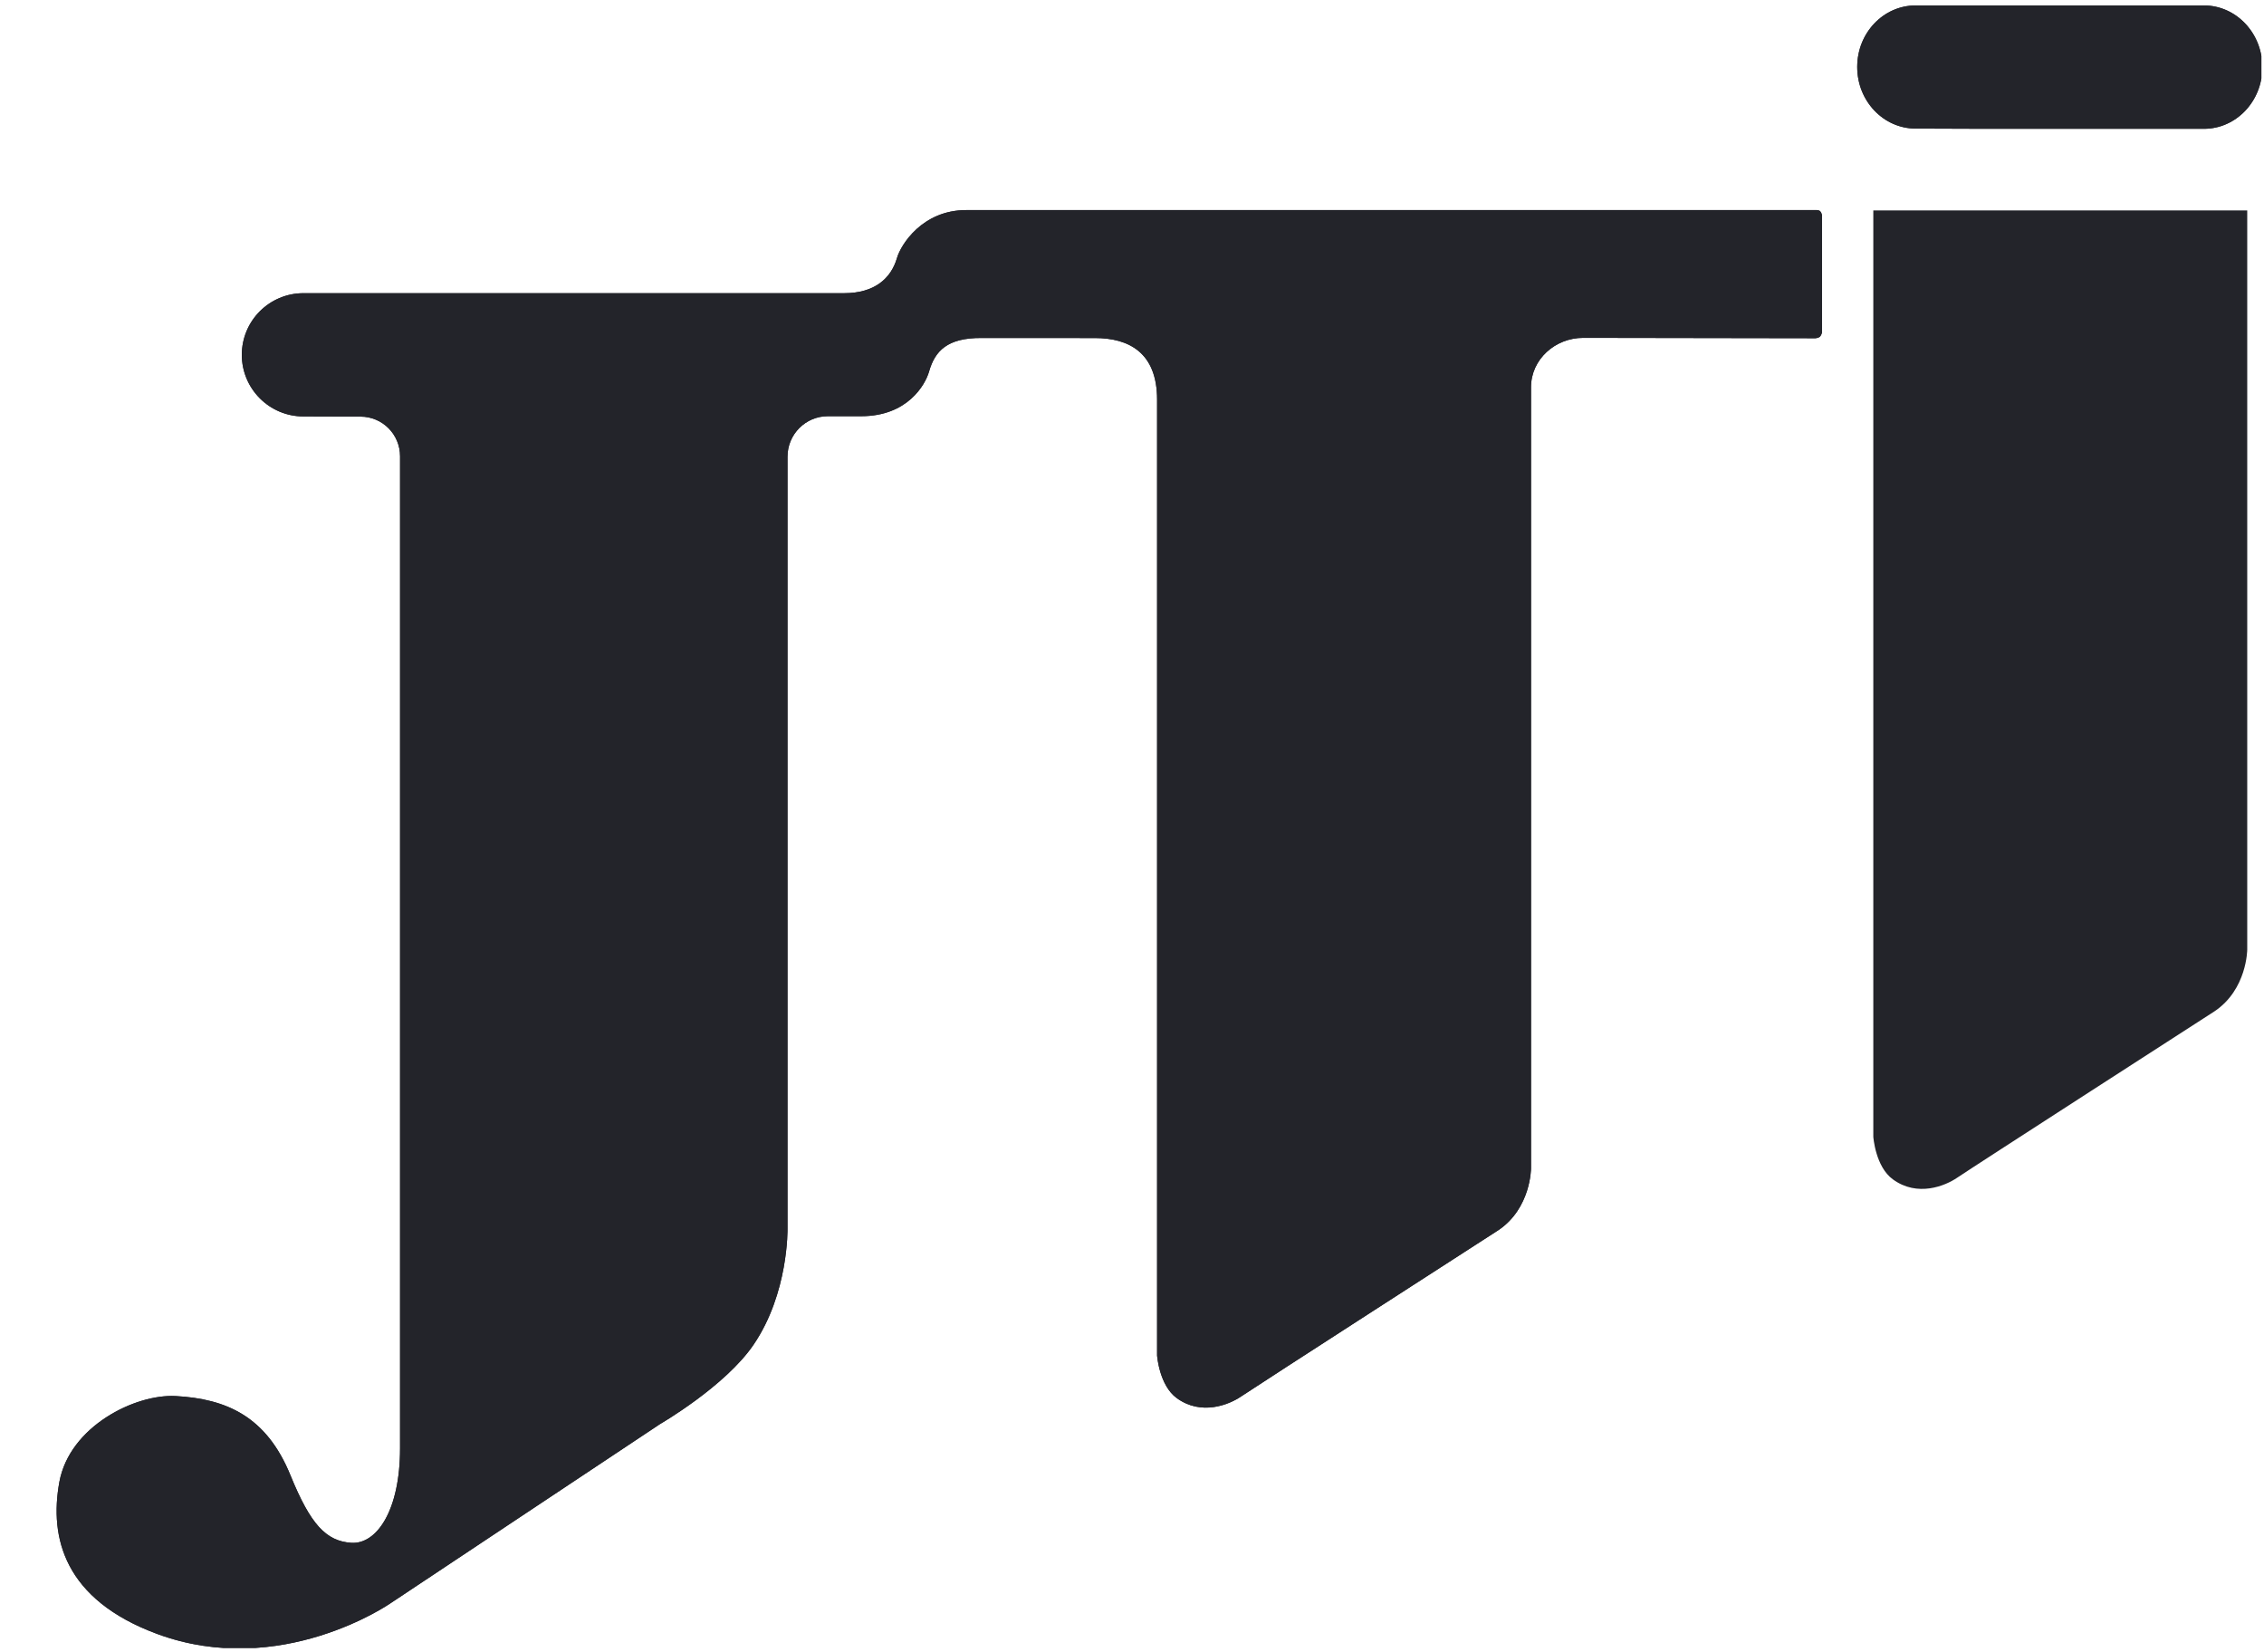 <?xml version="1.0" encoding="UTF-8"?>
<svg xmlns="http://www.w3.org/2000/svg" width="37" height="27" viewBox="0 0 37 27" fill="none">
  <g clip-path="url(#clip0_3417_62127)">
    <path d="M36.017 0.089H31.307C30.78 0.089 30.352 0.538 30.352 1.094C30.352 1.65 30.78 2.101 31.307 2.101L32.455 2.105L32.455 2.105L36.017 2.105C36.545 2.105 36.973 1.655 36.973 1.098C36.973 0.541 36.545 0.089 36.017 0.089Z" fill="#23242A"></path>
    <path d="M4.959 6.805C4.404 6.805 3.952 6.354 3.952 5.798C3.952 5.241 4.404 4.791 4.959 4.791H13.797C14.287 4.791 14.562 4.554 14.659 4.216C14.722 3.998 15.075 3.433 15.79 3.433H29.667C29.667 3.433 29.721 3.427 29.747 3.452C29.77 3.478 29.776 3.515 29.776 3.515V5.435C29.776 5.435 29.763 5.49 29.734 5.508C29.687 5.534 29.642 5.527 29.642 5.527L25.873 5.521C25.416 5.521 25.021 5.872 25.021 6.327V19.092C25.021 19.092 25.021 19.746 24.485 20.104C24.485 20.104 20.521 22.658 20.284 22.819C20.087 22.954 19.633 23.139 19.231 22.846C18.945 22.638 18.91 22.15 18.91 22.15V6.53C18.91 5.763 18.451 5.524 17.894 5.524L16.043 5.523C15.481 5.519 15.279 5.735 15.183 6.073C15.12 6.291 14.828 6.801 14.077 6.801H13.53C13.164 6.801 12.87 7.098 12.87 7.463V20.08C12.87 20.08 12.89 21.131 12.315 21.974C11.852 22.654 10.789 23.269 10.789 23.269L6.374 26.204C6.374 26.204 4.583 27.444 2.568 26.7C1.051 26.139 0.804 25.128 0.97 24.218C1.136 23.309 2.209 22.776 2.873 22.813C3.693 22.858 4.353 23.14 4.747 24.108C5.074 24.91 5.328 25.183 5.74 25.211C6.154 25.239 6.538 24.687 6.538 23.667C6.538 22.647 6.538 7.455 6.538 7.455C6.538 7.098 6.25 6.808 5.892 6.808L4.959 6.805Z" fill="#23242A"></path>
    <path d="M36.017 0.089H31.307C30.78 0.089 30.352 0.538 30.352 1.094C30.352 1.65 30.78 2.101 31.307 2.101L32.455 2.105L32.455 2.105L36.017 2.105C36.545 2.105 36.973 1.655 36.973 1.098C36.973 0.541 36.545 0.089 36.017 0.089Z" fill="#23242A"></path>
    <path d="M4.959 6.805C4.404 6.805 3.952 6.354 3.952 5.798C3.952 5.241 4.404 4.791 4.959 4.791H13.797C14.287 4.791 14.562 4.554 14.659 4.216C14.722 3.998 15.075 3.433 15.79 3.433H29.667C29.667 3.433 29.721 3.427 29.747 3.452C29.77 3.478 29.776 3.515 29.776 3.515V5.435C29.776 5.435 29.763 5.49 29.734 5.508C29.687 5.534 29.642 5.527 29.642 5.527L25.873 5.521C25.416 5.521 25.021 5.872 25.021 6.327V19.092C25.021 19.092 25.021 19.746 24.485 20.104C24.485 20.104 20.521 22.658 20.284 22.819C20.087 22.954 19.633 23.139 19.231 22.846C18.945 22.638 18.91 22.15 18.91 22.15V6.53C18.91 5.763 18.451 5.524 17.894 5.524L16.043 5.523C15.481 5.519 15.279 5.735 15.183 6.073C15.12 6.291 14.828 6.801 14.077 6.801H13.53C13.164 6.801 12.87 7.098 12.87 7.463V20.08C12.87 20.08 12.89 21.131 12.315 21.974C11.852 22.654 10.789 23.269 10.789 23.269L6.374 26.204C6.374 26.204 4.583 27.444 2.568 26.7C1.051 26.139 0.804 25.128 0.97 24.218C1.136 23.309 2.209 22.776 2.873 22.813C3.693 22.858 4.353 23.14 4.747 24.108C5.074 24.91 5.328 25.183 5.74 25.211C6.154 25.239 6.538 24.687 6.538 23.667C6.538 22.647 6.538 7.455 6.538 7.455C6.538 7.098 6.25 6.808 5.892 6.808L4.959 6.805Z" fill="#23242A"></path>
    <path d="M36.726 3.439V15.517C36.726 15.517 36.724 16.172 36.188 16.528C36.188 16.528 32.223 19.083 31.987 19.244C31.791 19.379 31.336 19.565 30.935 19.272C30.648 19.064 30.615 18.575 30.615 18.575V3.439H36.726Z" fill="#23242A"></path>
  </g>
  <defs>
    <clipPath id="clip0_3417_62127">
      <rect width="36.054" height="26.857" fill="white" transform="translate(0.903 0.072)"></rect>
    </clipPath>
  </defs>
</svg>
